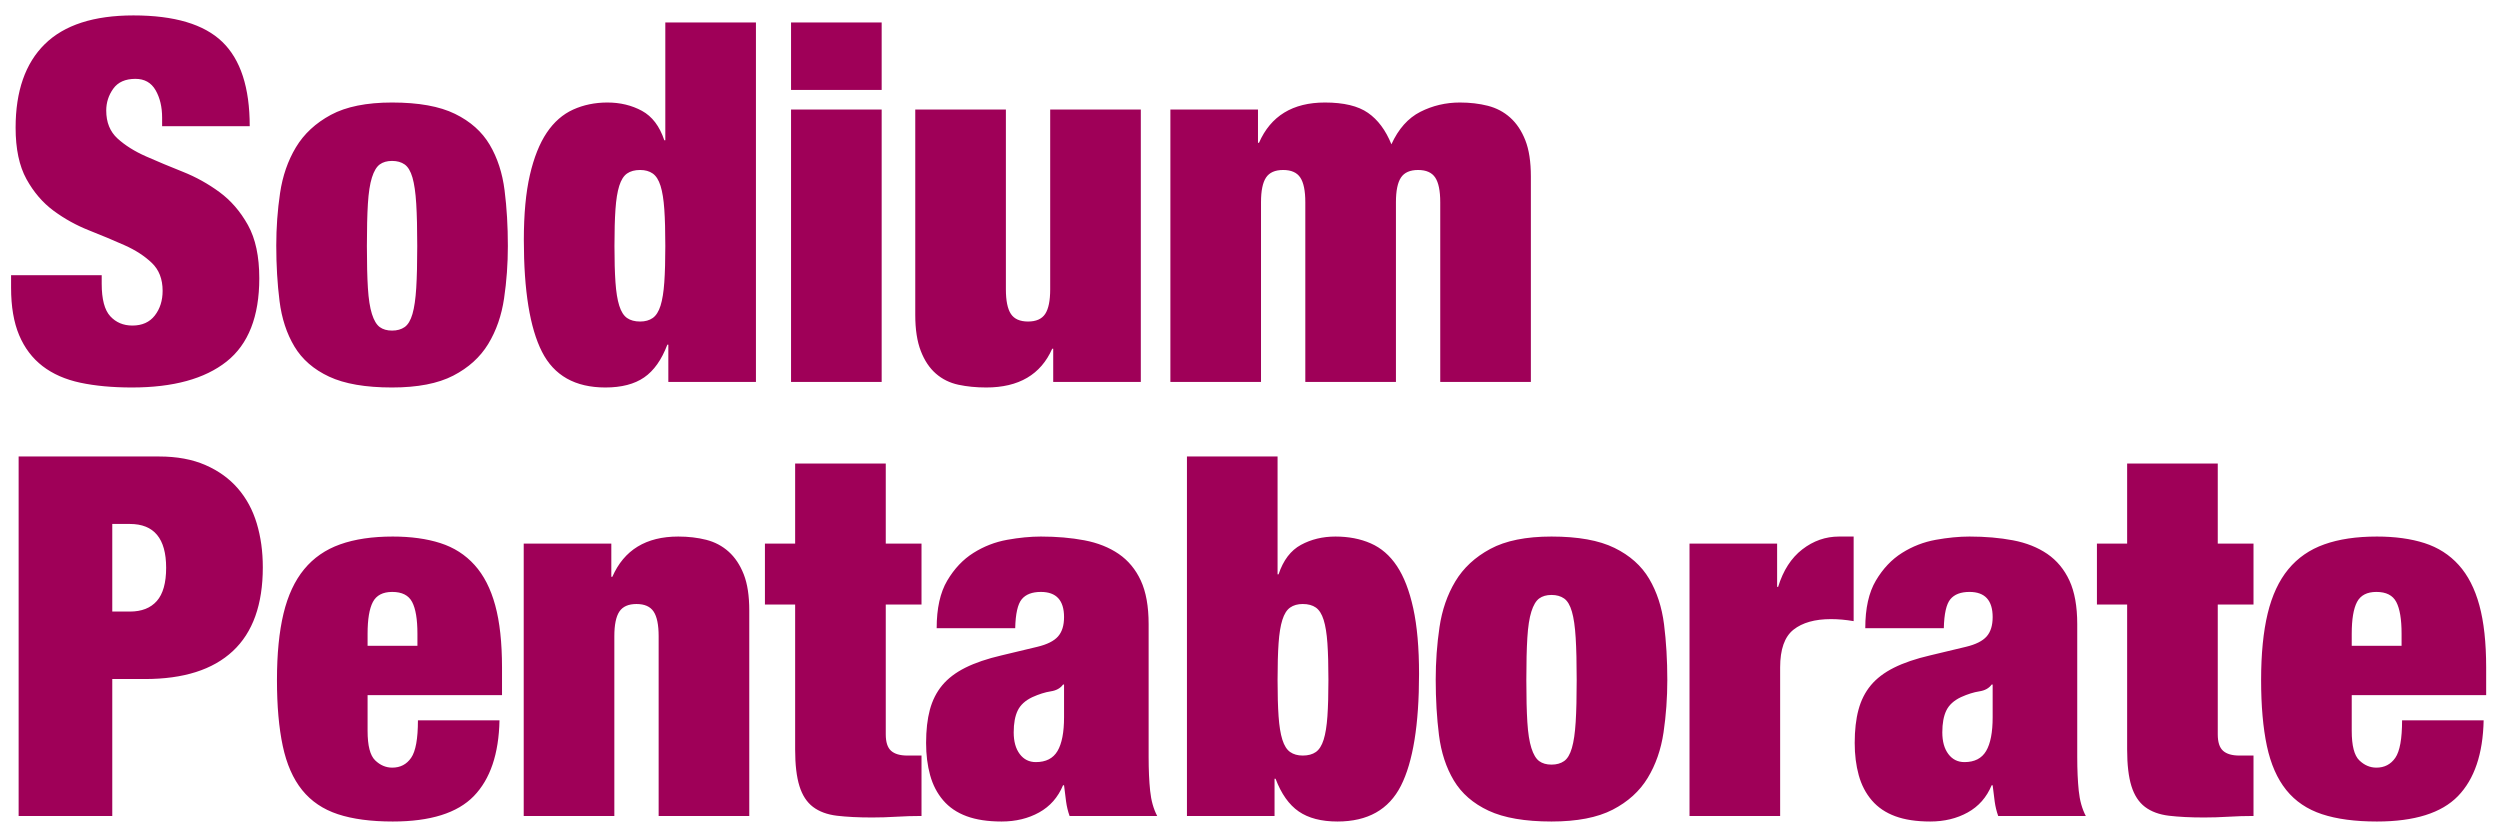 <?xml version="1.0" encoding="UTF-8"?>
<svg width="144px" height="48px" viewBox="0 0 144 48" version="1.1" xmlns="http://www.w3.org/2000/svg" xmlns:xlink="http://www.w3.org/1999/xlink">
    <!-- Generator: Sketch 50.2 (55047) - http://www.bohemiancoding.com/sketch -->
    <title>US-Borax-Sodium-Metaborate Copy 2</title>
    <desc>Created with Sketch.</desc>
    <defs></defs>
    <g id="US-Borax-Sodium-Metaborate-Copy-2" stroke="none" stroke-width="1" fill="none" fill-rule="evenodd">
        <path d="M9.338,7.268 L9.338,6.775 C9.338,6.156 9.212,5.63 8.961,5.194 C8.71,4.759 8.323,4.542 7.801,4.542 C7.221,4.542 6.796,4.73 6.525,5.107 C6.254,5.485 6.119,5.905 6.119,6.369 C6.119,7.046 6.336,7.582 6.771,7.979 C7.207,8.375 7.753,8.718 8.41,9.008 C9.067,9.298 9.773,9.593 10.527,9.893 C11.281,10.192 11.987,10.584 12.644,11.067 C13.301,11.55 13.847,12.183 14.283,12.966 C14.718,13.75 14.935,14.769 14.935,16.026 C14.935,18.23 14.307,19.83 13.05,20.826 C11.793,21.821 9.976,22.319 7.598,22.319 C6.477,22.319 5.486,22.227 4.625,22.044 C3.765,21.86 3.04,21.541 2.45,21.087 C1.861,20.632 1.411,20.038 1.102,19.303 C0.793,18.568 0.638,17.66 0.638,16.577 L0.638,15.852 L5.858,15.852 L5.858,16.345 C5.858,17.234 6.022,17.858 6.351,18.215 C6.68,18.573 7.105,18.752 7.627,18.752 C8.188,18.752 8.618,18.559 8.918,18.172 C9.217,17.785 9.367,17.312 9.367,16.751 C9.367,16.074 9.159,15.538 8.743,15.142 C8.328,14.745 7.806,14.407 7.178,14.127 C6.549,13.846 5.868,13.561 5.133,13.271 C4.398,12.981 3.717,12.604 3.088,12.14 C2.46,11.676 1.938,11.067 1.522,10.313 C1.107,9.559 0.899,8.573 0.899,7.355 C0.899,5.248 1.46,3.643 2.581,2.541 C3.702,1.439 5.404,0.888 7.685,0.888 C10.044,0.888 11.75,1.395 12.803,2.41 C13.857,3.426 14.384,5.045 14.384,7.268 L9.338,7.268 Z M21.133,14.17 C21.133,15.156 21.152,15.963 21.191,16.591 C21.23,17.22 21.307,17.718 21.423,18.085 C21.539,18.452 21.689,18.704 21.872,18.839 C22.056,18.974 22.293,19.042 22.583,19.042 C22.873,19.042 23.115,18.974 23.308,18.839 C23.501,18.704 23.651,18.452 23.758,18.085 C23.864,17.718 23.936,17.22 23.975,16.591 C24.014,15.963 24.033,15.156 24.033,14.17 C24.033,13.184 24.014,12.372 23.975,11.734 C23.936,11.096 23.864,10.593 23.758,10.226 C23.651,9.859 23.501,9.607 23.308,9.472 C23.115,9.337 22.873,9.269 22.583,9.269 C22.293,9.269 22.056,9.337 21.872,9.472 C21.689,9.607 21.539,9.859 21.423,10.226 C21.307,10.593 21.23,11.096 21.191,11.734 C21.152,12.372 21.133,13.184 21.133,14.17 Z M29.253,14.17 C29.253,15.195 29.181,16.2 29.035,17.186 C28.89,18.172 28.586,19.047 28.122,19.811 C27.658,20.574 26.986,21.183 26.107,21.637 C25.227,22.092 24.052,22.319 22.583,22.319 C21.056,22.319 19.847,22.111 18.958,21.695 C18.069,21.28 17.402,20.7 16.957,19.956 C16.512,19.211 16.227,18.341 16.102,17.346 C15.976,16.35 15.913,15.282 15.913,14.141 C15.913,13.116 15.985,12.111 16.131,11.125 C16.276,10.139 16.58,9.259 17.044,8.486 C17.508,7.713 18.18,7.089 19.059,6.615 C19.939,6.142 21.114,5.905 22.583,5.905 C24.11,5.905 25.319,6.122 26.208,6.558 C27.097,6.993 27.764,7.587 28.209,8.341 C28.654,9.095 28.939,9.97 29.064,10.966 C29.19,11.961 29.253,13.029 29.253,14.17 Z M35.393,14.17 C35.393,15.001 35.412,15.697 35.451,16.258 C35.49,16.819 35.562,17.268 35.669,17.607 C35.775,17.945 35.925,18.182 36.118,18.317 C36.311,18.452 36.563,18.52 36.872,18.52 C37.162,18.52 37.404,18.452 37.597,18.317 C37.79,18.182 37.94,17.945 38.047,17.607 C38.153,17.268 38.225,16.819 38.264,16.258 C38.303,15.697 38.322,15.001 38.322,14.17 C38.322,13.319 38.303,12.614 38.264,12.053 C38.225,11.492 38.153,11.043 38.047,10.704 C37.94,10.366 37.79,10.129 37.597,9.994 C37.404,9.859 37.162,9.791 36.872,9.791 C36.563,9.791 36.311,9.859 36.118,9.994 C35.925,10.129 35.775,10.366 35.669,10.704 C35.562,11.043 35.49,11.492 35.451,12.053 C35.412,12.614 35.393,13.319 35.393,14.17 Z M38.322,1.294 L43.542,1.294 L43.542,22 L38.496,22 L38.496,19.854 L38.438,19.854 C38.109,20.724 37.665,21.352 37.104,21.739 C36.543,22.126 35.799,22.319 34.871,22.319 C33.131,22.319 31.913,21.633 31.217,20.26 C30.521,18.887 30.173,16.741 30.173,13.822 C30.173,12.333 30.289,11.086 30.521,10.081 C30.753,9.076 31.077,8.264 31.492,7.645 C31.908,7.026 32.416,6.582 33.015,6.311 C33.614,6.04 34.272,5.905 34.987,5.905 C35.722,5.905 36.384,6.064 36.974,6.383 C37.563,6.703 37.993,7.268 38.264,8.08 L38.322,8.08 L38.322,1.294 Z M45.564,1.294 L50.784,1.294 L50.784,5.18 L45.564,5.18 L45.564,1.294 Z M45.564,6.311 L50.784,6.311 L50.784,22 L45.564,22 L45.564,6.311 Z M52.719,6.311 L57.939,6.311 L57.939,16.664 C57.939,17.321 58.036,17.795 58.229,18.085 C58.422,18.375 58.751,18.52 59.215,18.52 C59.679,18.52 60.008,18.375 60.201,18.085 C60.394,17.795 60.491,17.321 60.491,16.664 L60.491,6.311 L65.711,6.311 L65.711,22 L60.665,22 L60.665,20.086 L60.607,20.086 C59.95,21.575 58.683,22.319 56.808,22.319 C56.228,22.319 55.692,22.266 55.199,22.16 C54.705,22.053 54.275,21.841 53.908,21.521 C53.541,21.202 53.251,20.768 53.038,20.216 C52.825,19.665 52.719,18.974 52.719,18.143 L52.719,6.311 Z M75.186,11.647 C75.186,10.99 75.089,10.516 74.896,10.226 C74.703,9.936 74.374,9.791 73.91,9.791 C73.446,9.791 73.117,9.936 72.924,10.226 C72.731,10.516 72.634,10.99 72.634,11.647 L72.634,22 L67.414,22 L67.414,6.311 L72.46,6.311 L72.46,8.225 L72.518,8.225 C73.195,6.678 74.461,5.905 76.317,5.905 C77.4,5.905 78.226,6.103 78.796,6.5 C79.367,6.896 79.816,7.5 80.145,8.312 C80.551,7.423 81.107,6.799 81.812,6.441 C82.518,6.084 83.277,5.905 84.089,5.905 C84.669,5.905 85.205,5.968 85.698,6.093 C86.192,6.219 86.622,6.446 86.989,6.775 C87.356,7.104 87.646,7.539 87.859,8.08 C88.072,8.621 88.178,9.317 88.178,10.168 L88.178,22 L82.958,22 L82.958,11.647 C82.958,10.99 82.861,10.516 82.668,10.226 C82.475,9.936 82.146,9.791 81.682,9.791 C81.218,9.791 80.889,9.936 80.696,10.226 C80.503,10.516 80.406,10.99 80.406,11.647 L80.406,22 L75.186,22 L75.186,11.647 Z M6.467,35.226 L7.482,35.226 C8.159,35.226 8.676,35.023 9.034,34.617 C9.391,34.211 9.57,33.573 9.57,32.703 C9.57,31.021 8.874,30.18 7.482,30.18 L6.467,30.18 L6.467,35.226 Z M1.073,26.294 L9.164,26.294 C10.189,26.294 11.078,26.458 11.832,26.787 C12.586,27.116 13.209,27.565 13.703,28.136 C14.196,28.706 14.558,29.378 14.79,30.151 C15.022,30.924 15.138,31.765 15.138,32.674 C15.138,34.82 14.563,36.429 13.412,37.502 C12.262,38.576 10.575,39.112 8.352,39.112 L6.467,39.112 L6.467,47 L1.073,47 L1.073,26.294 Z M24.044,36.502 C24.044,35.671 23.943,35.062 23.739,34.675 C23.536,34.288 23.155,34.095 22.594,34.095 C22.053,34.095 21.681,34.288 21.477,34.675 C21.274,35.062 21.173,35.671 21.173,36.502 L21.173,37.198 L24.044,37.198 L24.044,36.502 Z M21.173,40.04 L21.173,42.099 C21.173,42.95 21.318,43.515 21.608,43.795 C21.898,44.076 22.227,44.216 22.594,44.216 C23.058,44.216 23.42,44.028 23.681,43.651 C23.943,43.273 24.073,42.553 24.073,41.49 L28.771,41.49 C28.732,43.423 28.239,44.878 27.292,45.855 C26.345,46.831 24.788,47.319 22.623,47.319 C21.366,47.319 20.313,47.179 19.462,46.898 C18.611,46.618 17.925,46.154 17.403,45.507 C16.881,44.859 16.509,44.013 16.287,42.969 C16.064,41.925 15.953,40.659 15.953,39.17 C15.953,37.662 16.079,36.386 16.33,35.342 C16.581,34.298 16.978,33.447 17.519,32.79 C18.06,32.133 18.751,31.654 19.593,31.355 C20.434,31.055 21.444,30.905 22.623,30.905 C23.667,30.905 24.58,31.031 25.363,31.282 C26.147,31.533 26.804,31.954 27.335,32.544 C27.867,33.133 28.263,33.906 28.524,34.864 C28.786,35.821 28.916,37.014 28.916,38.445 L28.916,40.04 L21.173,40.04 Z M30.166,31.311 L35.212,31.311 L35.212,33.225 L35.27,33.225 C35.947,31.678 37.213,30.905 39.069,30.905 C39.649,30.905 40.185,30.968 40.678,31.093 C41.172,31.219 41.602,31.446 41.969,31.775 C42.336,32.104 42.626,32.539 42.839,33.08 C43.052,33.621 43.158,34.317 43.158,35.168 L43.158,47 L37.938,47 L37.938,36.647 C37.938,35.99 37.841,35.516 37.648,35.226 C37.455,34.936 37.126,34.791 36.662,34.791 C36.198,34.791 35.869,34.936 35.676,35.226 C35.483,35.516 35.386,35.99 35.386,36.647 L35.386,47 L30.166,47 L30.166,31.311 Z M44.06,31.311 L45.8,31.311 L45.8,26.7 L51.02,26.7 L51.02,31.311 L53.079,31.311 L53.079,34.82 L51.02,34.82 L51.02,42.302 C51.02,42.747 51.121,43.061 51.325,43.245 C51.528,43.428 51.842,43.52 52.267,43.52 L53.079,43.52 L53.079,47 C52.596,47 52.112,47.014 51.629,47.044 C51.146,47.073 50.682,47.087 50.237,47.087 C49.444,47.087 48.768,47.053 48.207,46.986 C47.646,46.918 47.187,46.749 46.83,46.478 C46.472,46.207 46.211,45.806 46.047,45.275 C45.882,44.743 45.8,44.042 45.8,43.172 L45.8,34.82 L44.06,34.82 L44.06,31.311 Z M59.665,43.897 C60.245,43.897 60.661,43.684 60.912,43.259 C61.163,42.834 61.289,42.186 61.289,41.316 L61.289,39.431 L61.231,39.431 C61.076,39.644 60.84,39.774 60.52,39.822 C60.201,39.871 59.849,39.982 59.462,40.156 C59.056,40.349 58.776,40.605 58.621,40.925 C58.466,41.244 58.389,41.664 58.389,42.186 C58.389,42.708 58.505,43.124 58.737,43.433 C58.969,43.742 59.278,43.897 59.665,43.897 Z M61.608,47 C61.511,46.729 61.444,46.449 61.405,46.159 C61.366,45.869 61.328,45.56 61.289,45.231 L61.231,45.231 C60.941,45.927 60.482,46.449 59.853,46.797 C59.225,47.145 58.505,47.319 57.693,47.319 C56.9,47.319 56.229,47.218 55.678,47.014 C55.126,46.811 54.677,46.507 54.329,46.101 C53.981,45.695 53.73,45.212 53.575,44.651 C53.42,44.09 53.343,43.472 53.343,42.795 C53.343,42.06 53.415,41.422 53.56,40.881 C53.706,40.34 53.942,39.871 54.271,39.474 C54.6,39.078 55.044,38.74 55.605,38.459 C56.166,38.179 56.862,37.942 57.693,37.749 L59.752,37.256 C60.313,37.121 60.709,36.923 60.941,36.661 C61.173,36.4 61.289,36.028 61.289,35.545 C61.289,34.578 60.844,34.095 59.955,34.095 C59.452,34.095 59.085,34.235 58.853,34.516 C58.621,34.796 58.495,35.352 58.476,36.183 L53.952,36.183 C53.952,35.042 54.155,34.129 54.561,33.443 C54.967,32.756 55.47,32.225 56.069,31.848 C56.668,31.47 57.316,31.219 58.012,31.093 C58.708,30.968 59.356,30.905 59.955,30.905 C60.864,30.905 61.7,30.977 62.464,31.122 C63.227,31.268 63.884,31.528 64.436,31.905 C64.987,32.283 65.412,32.795 65.712,33.443 C66.011,34.09 66.161,34.926 66.161,35.951 L66.161,43.607 C66.161,44.342 66.19,44.989 66.248,45.55 C66.306,46.111 66.441,46.594 66.654,47 L61.608,47 Z M73.588,39.17 C73.588,40.001 73.607,40.697 73.646,41.258 C73.685,41.819 73.757,42.268 73.864,42.606 C73.97,42.945 74.12,43.182 74.313,43.317 C74.506,43.452 74.748,43.52 75.038,43.52 C75.347,43.52 75.599,43.452 75.792,43.317 C75.985,43.182 76.135,42.945 76.242,42.606 C76.348,42.268 76.42,41.819 76.459,41.258 C76.498,40.697 76.517,40.001 76.517,39.17 C76.517,38.319 76.498,37.614 76.459,37.053 C76.42,36.492 76.348,36.043 76.242,35.705 C76.135,35.366 75.985,35.129 75.792,34.994 C75.599,34.859 75.347,34.791 75.038,34.791 C74.748,34.791 74.506,34.859 74.313,34.994 C74.12,35.129 73.97,35.366 73.864,35.705 C73.757,36.043 73.685,36.492 73.646,37.053 C73.607,37.614 73.588,38.319 73.588,39.17 Z M68.368,26.294 L73.588,26.294 L73.588,33.08 L73.646,33.08 C73.917,32.268 74.347,31.703 74.936,31.384 C75.526,31.064 76.188,30.905 76.923,30.905 C77.677,30.905 78.354,31.035 78.953,31.297 C79.552,31.558 80.055,31.992 80.461,32.602 C80.867,33.211 81.181,34.022 81.403,35.038 C81.626,36.053 81.737,37.314 81.737,38.822 C81.737,41.741 81.389,43.887 80.693,45.26 C79.997,46.633 78.779,47.319 77.039,47.319 C76.111,47.319 75.367,47.126 74.806,46.739 C74.245,46.352 73.801,45.724 73.472,44.854 L73.414,44.854 L73.414,47 L68.368,47 L68.368,26.294 Z M87.917,39.17 C87.917,40.156 87.936,40.963 87.975,41.592 C88.014,42.22 88.091,42.718 88.207,43.085 C88.323,43.452 88.473,43.704 88.656,43.839 C88.84,43.974 89.077,44.042 89.367,44.042 C89.657,44.042 89.899,43.974 90.092,43.839 C90.285,43.704 90.435,43.452 90.541,43.085 C90.648,42.718 90.72,42.22 90.759,41.592 C90.798,40.963 90.817,40.156 90.817,39.17 C90.817,38.184 90.798,37.372 90.759,36.734 C90.72,36.096 90.648,35.593 90.541,35.226 C90.435,34.859 90.285,34.607 90.092,34.472 C89.899,34.337 89.657,34.269 89.367,34.269 C89.077,34.269 88.84,34.337 88.656,34.472 C88.473,34.607 88.323,34.859 88.207,35.226 C88.091,35.593 88.014,36.096 87.975,36.734 C87.936,37.372 87.917,38.184 87.917,39.17 Z M96.037,39.17 C96.037,40.195 95.965,41.2 95.82,42.186 C95.674,43.172 95.37,44.047 94.906,44.81 C94.442,45.574 93.77,46.183 92.891,46.638 C92.011,47.092 90.836,47.319 89.367,47.319 C87.84,47.319 86.631,47.111 85.742,46.696 C84.853,46.28 84.186,45.7 83.741,44.956 C83.296,44.211 83.011,43.341 82.885,42.346 C82.76,41.35 82.697,40.282 82.697,39.141 C82.697,38.116 82.769,37.111 82.915,36.125 C83.06,35.139 83.364,34.259 83.828,33.486 C84.292,32.713 84.964,32.089 85.844,31.616 C86.723,31.142 87.898,30.905 89.367,30.905 C90.894,30.905 92.103,31.122 92.992,31.558 C93.881,31.993 94.548,32.587 94.993,33.341 C95.438,34.095 95.723,34.97 95.849,35.965 C95.974,36.961 96.037,38.029 96.037,39.17 Z M97.316,31.311 L102.362,31.311 L102.362,33.805 L102.42,33.805 C102.71,32.858 103.174,32.138 103.812,31.645 C104.45,31.151 105.156,30.905 105.929,30.905 L106.77,30.905 L106.77,35.777 C106.538,35.738 106.316,35.709 106.103,35.69 C105.89,35.671 105.678,35.661 105.465,35.661 C104.537,35.661 103.817,35.864 103.305,36.27 C102.792,36.676 102.536,37.401 102.536,38.445 L102.536,47 L97.316,47 L97.316,31.311 Z M113.153,43.897 C113.733,43.897 114.149,43.684 114.4,43.259 C114.651,42.834 114.777,42.186 114.777,41.316 L114.777,39.431 L114.719,39.431 C114.564,39.644 114.328,39.774 114.008,39.822 C113.689,39.871 113.337,39.982 112.95,40.156 C112.544,40.349 112.264,40.605 112.109,40.925 C111.954,41.244 111.877,41.664 111.877,42.186 C111.877,42.708 111.993,43.124 112.225,43.433 C112.457,43.742 112.766,43.897 113.153,43.897 Z M115.096,47 C114.999,46.729 114.932,46.449 114.893,46.159 C114.854,45.869 114.816,45.56 114.777,45.231 L114.719,45.231 C114.429,45.927 113.97,46.449 113.341,46.797 C112.713,47.145 111.993,47.319 111.181,47.319 C110.388,47.319 109.717,47.218 109.165,47.014 C108.614,46.811 108.165,46.507 107.817,46.101 C107.469,45.695 107.218,45.212 107.063,44.651 C106.908,44.09 106.831,43.472 106.831,42.795 C106.831,42.06 106.903,41.422 107.049,40.881 C107.194,40.34 107.43,39.871 107.759,39.474 C108.088,39.078 108.532,38.74 109.093,38.459 C109.654,38.179 110.35,37.942 111.181,37.749 L113.24,37.256 C113.801,37.121 114.197,36.923 114.429,36.661 C114.661,36.4 114.777,36.028 114.777,35.545 C114.777,34.578 114.332,34.095 113.443,34.095 C112.94,34.095 112.573,34.235 112.341,34.516 C112.109,34.796 111.983,35.352 111.964,36.183 L107.44,36.183 C107.44,35.042 107.643,34.129 108.049,33.443 C108.455,32.756 108.958,32.225 109.557,31.848 C110.156,31.47 110.804,31.219 111.5,31.093 C112.196,30.968 112.844,30.905 113.443,30.905 C114.352,30.905 115.188,30.977 115.951,31.122 C116.715,31.268 117.372,31.528 117.924,31.905 C118.475,32.283 118.9,32.795 119.2,33.443 C119.499,34.09 119.649,34.926 119.649,35.951 L119.649,43.607 C119.649,44.342 119.678,44.989 119.736,45.55 C119.794,46.111 119.929,46.594 120.142,47 L115.096,47 Z M120.783,31.311 L122.523,31.311 L122.523,26.7 L127.743,26.7 L127.743,31.311 L129.802,31.311 L129.802,34.82 L127.743,34.82 L127.743,42.302 C127.743,42.747 127.844,43.061 128.048,43.245 C128.251,43.428 128.565,43.52 128.99,43.52 L129.802,43.52 L129.802,47 C129.319,47 128.835,47.014 128.352,47.044 C127.869,47.073 127.405,47.087 126.96,47.087 C126.167,47.087 125.491,47.053 124.93,46.986 C124.369,46.918 123.91,46.749 123.552,46.478 C123.195,46.207 122.934,45.806 122.769,45.275 C122.605,44.743 122.523,44.042 122.523,43.172 L122.523,34.82 L120.783,34.82 L120.783,31.311 Z M138.331,36.502 C138.331,35.671 138.23,35.062 138.026,34.675 C137.823,34.288 137.442,34.095 136.881,34.095 C136.34,34.095 135.968,34.288 135.764,34.675 C135.561,35.062 135.46,35.671 135.46,36.502 L135.46,37.198 L138.331,37.198 L138.331,36.502 Z M135.46,40.04 L135.46,42.099 C135.46,42.95 135.605,43.515 135.895,43.795 C136.185,44.076 136.514,44.216 136.881,44.216 C137.345,44.216 137.707,44.028 137.969,43.651 C138.23,43.273 138.36,42.553 138.36,41.49 L143.058,41.49 C143.019,43.423 142.526,44.878 141.579,45.855 C140.632,46.831 139.075,47.319 136.91,47.319 C135.653,47.319 134.6,47.179 133.749,46.898 C132.898,46.618 132.212,46.154 131.69,45.507 C131.168,44.859 130.796,44.013 130.573,42.969 C130.351,41.925 130.24,40.659 130.24,39.17 C130.24,37.662 130.366,36.386 130.617,35.342 C130.868,34.298 131.265,33.447 131.806,32.79 C132.347,32.133 133.038,31.654 133.88,31.355 C134.721,31.055 135.731,30.905 136.91,30.905 C137.954,30.905 138.867,31.031 139.65,31.282 C140.434,31.533 141.091,31.954 141.623,32.544 C142.154,33.133 142.55,33.906 142.811,34.864 C143.073,35.821 143.203,37.014 143.203,38.445 L143.203,40.04 L135.46,40.04 Z" id="Sodium-Pentaborate" fill="#9F0058"></path>
    </g>
</svg>